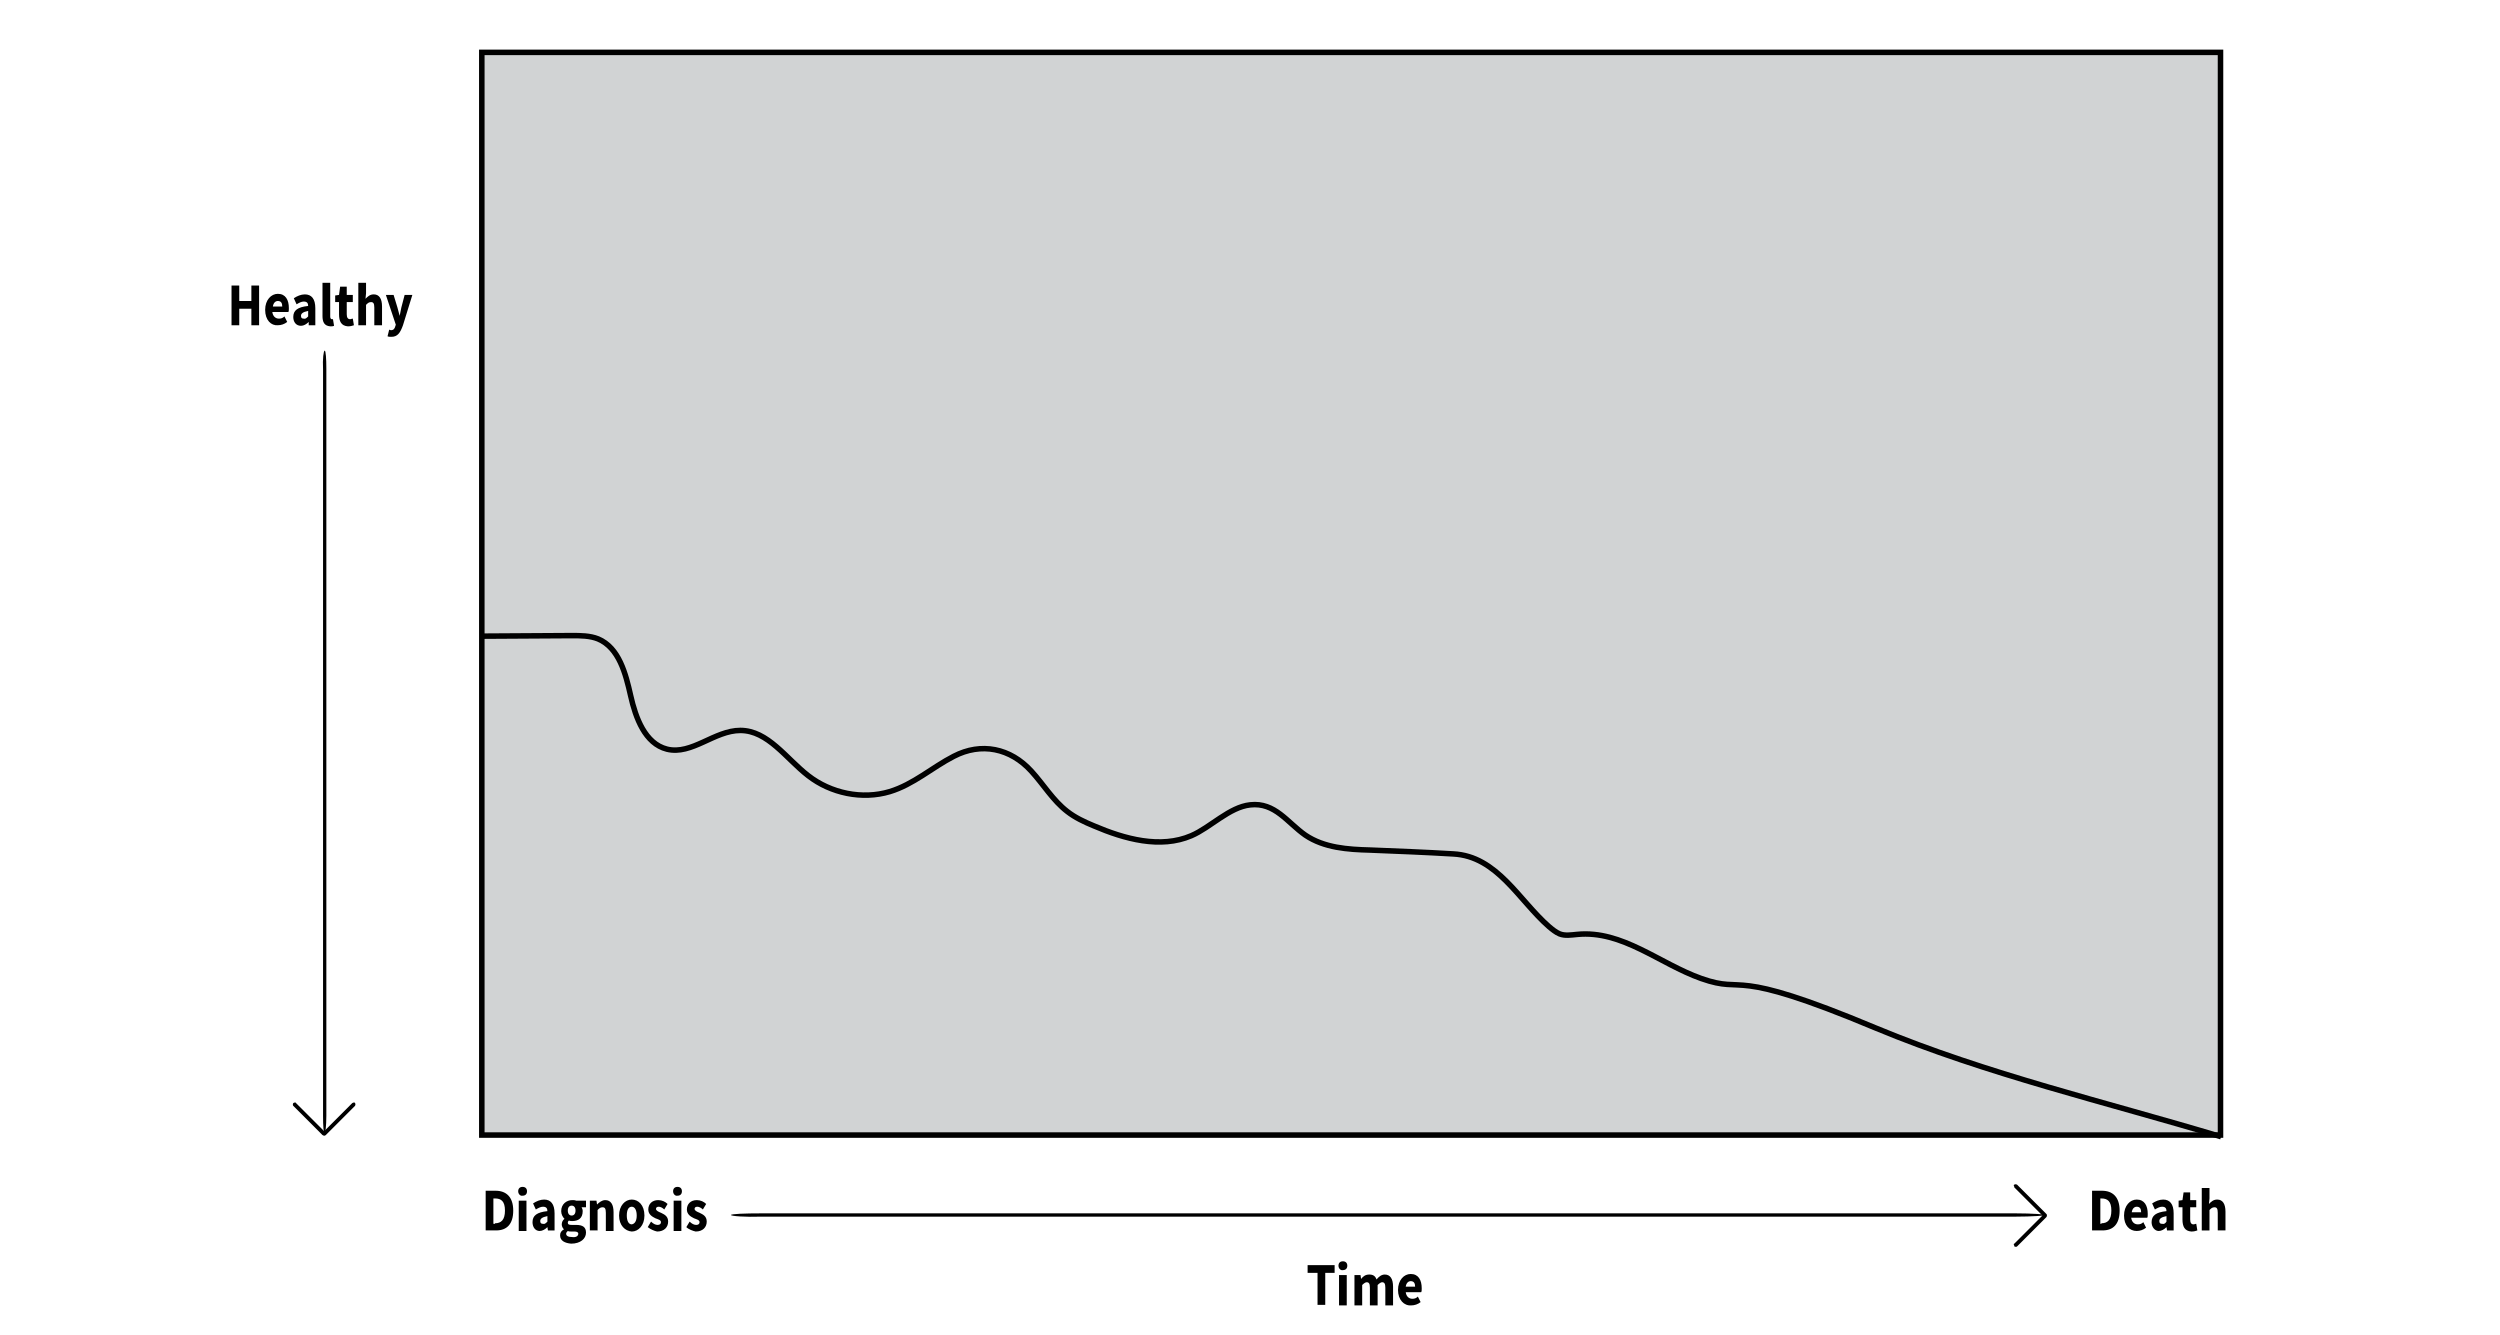 <svg version="1.1" id="Layer_1" xmlns="http://www.w3.org/2000/svg" x="0" y="0" viewBox="0 0 453.5 242.2" xml:space="preserve"><style type="text/css">.st0{fill:#d1d3d4;stroke:#000;stroke-miterlimit:10}.st1,.st2{fill:none}.st2{stroke:#000;stroke-miterlimit:10}</style><path d="M238.9 230.9h-1.7v-1.4h4.9v1.4h-1.7v5.8H239v-5.8zM242.8 229.6c0-.5.3-.8.8-.8s.8.3.8.8-.3.8-.8.8c-.4.1-.8-.3-.8-.8zm.1 1.7h1.4v5.5h-1.4v-5.5zM245.6 231.3h1.2l.1.7c.4-.5.8-.8 1.5-.8s1.1.3 1.3.9c.4-.5.9-.9 1.5-.9 1 0 1.5.8 1.5 2.2v3.4h-1.4v-3.2c0-.8-.2-1-.6-1-.2 0-.5.2-.8.5v3.7h-1.4v-3.2c0-.8-.2-1-.6-1-.2 0-.5.2-.8.5v3.7h-1.4v-5.5zM253.6 234c0-1.8 1.1-2.9 2.3-2.9 1.4 0 2 1.1 2 2.6 0 .3 0 .6-.1.7H255c.1.8.6 1.2 1.2 1.2.4 0 .7-.1 1-.4l.5 1c-.5.4-1.1.6-1.7.6-1.3.1-2.4-1-2.4-2.8zm3.1-.6c0-.6-.2-1-.8-1-.4 0-.8.3-.9 1h1.7zM88.1 216h1.8c1.9 0 3.2 1.1 3.2 3.6s-1.2 3.6-3.1 3.6h-1.9V216zm1.7 5.9c1.1 0 1.8-.6 1.8-2.3s-.7-2.2-1.8-2.2h-.3v4.6h.3zM94 216.1c0-.5.3-.8.8-.8s.8.3.8.8-.3.8-.8.8c-.4.1-.8-.3-.8-.8zm.1 1.7h1.4v5.5h-1.4v-5.5zM96.6 221.7c0-1.2.8-1.8 2.7-2 0-.5-.2-.8-.8-.8-.4 0-.8.2-1.3.5l-.5-1.1c.6-.4 1.3-.7 2-.7 1.2 0 1.9.8 1.9 2.5v3.1h-1.2l-.1-.6c-.4.4-.9.7-1.4.7-.8 0-1.3-.7-1.3-1.6zm2.7-.1v-1c-1 .2-1.3.5-1.3.9s.2.5.5.5c.3.1.5-.1.8-.4zM101.6 224.1c0-.5.2-.8.7-1.1-.2-.2-.4-.5-.4-.9s.2-.8.5-1c-.3-.3-.6-.8-.6-1.4 0-1.3 1-2 2-2 .3 0 .5 0 .7.1h1.8v1.2h-.8c.1.2.2.4.2.7 0 1.3-.8 1.8-1.9 1.8-.2 0-.4 0-.6-.1-.1.1-.2.2-.2.4 0 .3.2.4.7.4h.8c1.2 0 1.8.4 1.8 1.4 0 1.1-1 2-2.7 2-1.1-.1-2-.5-2-1.5zm3.3-.3c0-.3-.3-.4-.7-.4h-.5c-.3 0-.5 0-.7-.1-.2.2-.3.3-.3.5 0 .4.4.6 1.1.6.7.1 1.1-.2 1.1-.6zm-.5-4.2c0-.6-.3-.9-.7-.9-.4 0-.7.3-.7.9 0 .6.3.9.7.9.4 0 .7-.3.7-.9zM107 217.8h1.2l.1.7c.4-.4.9-.8 1.5-.8 1 0 1.5.8 1.5 2.2v3.4h-1.4V220c0-.8-.2-1-.6-1-.4 0-.6.2-.9.5v3.7H107v-5.4zM112.3 220.5c0-1.8 1.1-2.9 2.3-2.9 1.2 0 2.3 1 2.3 2.9 0 1.8-1.1 2.9-2.3 2.9-1.2-.1-2.3-1.1-2.3-2.9zm3.2 0c0-.9-.3-1.6-.9-1.6-.6 0-.9.6-.9 1.6 0 .9.3 1.6.9 1.6.6-.1.9-.7.9-1.6zM117.5 222.6l.6-1c.4.4.8.6 1.2.6.4 0 .6-.2.6-.5 0-.4-.5-.5-1-.7-.6-.3-1.3-.7-1.3-1.6 0-1 .7-1.7 1.8-1.7.7 0 1.3.3 1.7.7l-.6 1c-.3-.3-.7-.5-1-.5-.4 0-.5.2-.5.4 0 .3.4.5.9.7.6.3 1.3.6 1.3 1.6s-.7 1.8-2 1.8c-.5-.1-1.2-.4-1.7-.8zM122.1 216.1c0-.5.3-.8.8-.8s.8.3.8.8-.3.8-.8.8c-.4.1-.8-.3-.8-.8zm.1 1.7h1.4v5.5h-1.4v-5.5zM124.5 222.6l.6-1c.4.4.8.6 1.2.6.4 0 .6-.2.6-.5 0-.4-.5-.5-1-.7-.6-.3-1.3-.7-1.3-1.6 0-1 .7-1.7 1.8-1.7.7 0 1.3.3 1.7.7l-.6 1c-.3-.3-.7-.5-1-.5-.4 0-.5.2-.5.4 0 .3.4.5.9.7.6.3 1.3.6 1.3 1.6s-.7 1.8-2 1.8c-.5-.1-1.3-.4-1.7-.8z"/><g><path d="M42 51.8h1.4v2.8h2.2v-2.8H47V59h-1.4v-3h-2.2v3H42v-7.2zM48.1 56.2c0-1.8 1.1-2.9 2.3-2.9 1.4 0 2 1.1 2 2.6 0 .3 0 .6-.1.7h-2.9c.1.8.6 1.2 1.2 1.2.4 0 .7-.1 1-.4l.5 1c-.5.4-1.1.6-1.7.6-1.2.1-2.3-.9-2.3-2.8zm3.1-.6c0-.6-.2-1-.8-1-.4 0-.8.3-.9 1h1.7zM53.2 57.5c0-1.2.8-1.8 2.7-2 0-.5-.2-.8-.8-.8-.4 0-.8.2-1.3.5l-.5-1.1c.6-.4 1.3-.7 2-.7 1.2 0 1.9.8 1.9 2.5V59H56v-.6c-.4.4-.9.7-1.4.7-.9 0-1.4-.7-1.4-1.6zm2.7-.1v-1c-1 .2-1.3.5-1.3.9s.2.5.5.5c.3.1.5-.1.8-.4zM58.5 57.3v-6h1.4v6.1c0 .3.1.5.3.5h.2l.2 1.2c-.2.1-.4.1-.7.1-1.1-.1-1.4-.8-1.4-1.9zM61.5 57v-2.2h-.7v-1.2l.7-.1.2-1.5h1.2v1.5H64v1.3h-1.1V57c0 .6.2.9.6.9.2 0 .3-.1.5-.1l.2 1.2c-.3.1-.6.2-1.1.2-1.2-.1-1.6-.9-1.6-2.2zM65 51.3h1.4v1.9l-.1 1c.4-.4.8-.8 1.5-.8 1 0 1.5.8 1.5 2.2V59h-1.4v-3.2c0-.8-.2-1-.6-1-.4 0-.6.2-.9.5V59H65v-7.7zM70.3 61l.3-1.2c.1 0 .2.1.3.1.5 0 .7-.3.8-.7l.1-.3-1.8-5.4h1.4l.7 2.3c.1.5.3 1 .4 1.5l.3-1.5.6-2.3h1.4L73.1 59c-.5 1.4-1 2.1-2.1 2.1-.3 0-.5 0-.7-.1z"/></g><g><path d="M379.5 216h1.8c1.9 0 3.2 1.1 3.2 3.6s-1.2 3.6-3.1 3.6h-1.9V216zm1.7 5.9c1.1 0 1.8-.6 1.8-2.3s-.7-2.2-1.8-2.2h-.2v4.6h.2zM385.3 220.5c0-1.8 1.1-2.9 2.3-2.9 1.4 0 2 1.1 2 2.6 0 .3 0 .6-.1.7h-2.9c.1.8.6 1.2 1.2 1.2.4 0 .7-.1 1-.4l.5 1c-.5.4-1.1.6-1.7.6-1.3 0-2.3-1-2.3-2.8zm3.1-.6c0-.6-.2-1-.8-1-.4 0-.8.3-.9 1h1.7zM390.3 221.7c0-1.2.8-1.8 2.7-2 0-.5-.2-.8-.8-.8-.4 0-.8.2-1.3.5l-.5-1.1c.6-.4 1.3-.7 2-.7 1.2 0 1.9.8 1.9 2.5v3.1h-1.2l-.1-.6c-.4.4-.9.7-1.4.7-.7 0-1.3-.7-1.3-1.6zm2.7-.1v-1c-1 .2-1.3.5-1.3.9s.2.5.5.5c.4.1.6-.1.8-.4zM395.9 221.2V219h-.7v-1.2l.7-.1.2-1.4h1.2v1.4h1.1v1.3h-1.1v2.2c0 .6.2.9.6.9.2 0 .3-.1.5-.1l.2 1.2c-.3.1-.6.2-1.1.2-1.2-.1-1.6-.9-1.6-2.2zM399.4 215.5h1.4v1.9l-.1 1c.4-.4.8-.8 1.5-.8 1 0 1.5.8 1.5 2.2v3.4h-1.4V220c0-.8-.2-1-.6-1-.4 0-.6.2-.9.5v3.7h-1.4v-7.7z"/></g><path class="st0" d="M87.4 9.5h315.4v196.4H87.4z"/><g><path d="M64.2 200c.1 0 .2 0 .2.1.1.1.1.3 0 .5l-5.3 5.3c-.1.1-.3.1-.5 0-.1-.1-.1-.3 0-.5l5.3-5.3c.2-.1.2-.1.3-.1z"/><path d="M53.5 200c.1 0 .2 0 .2.1l5.3 5.3c.1.1.1.3 0 .5-.1.1-.3.1-.5 0l-5.3-5.3c-.1-.1-.1-.3 0-.5.2-.1.2-.1.3-.1z"/><path d="M58.9 63.6c.2 0 .3 1.5.3 3.3v135.5c0 1.9-.2 3.3-.3 3.3-.2 0-.3-1.5-.3-3.3V67c-.1-1.9.1-3.4.3-3.4z"/></g><g><path d="M365.3 215.1c0-.1 0-.2.1-.2.1-.1.3-.1.5 0l5.3 5.3c.1.1.1.3 0 .5-.1.1-.3.1-.5 0l-5.3-5.3c0-.2-.1-.3-.1-.3z"/><path d="M365.3 225.8c0-.1 0-.2.1-.2l5.3-5.3c.1-.1.3-.1.5 0 .1.1.1.3 0 .5l-5.3 5.3c-.1.1-.3.1-.5 0 0-.2-.1-.3-.1-.3z"/><path d="M132.6 220.4c0-.2 2.5-.3 5.6-.3h227.4c3.1 0 5.6.2 5.6.3s-2.5.3-5.6.3H138.2c-3.1.1-5.6-.1-5.6-.3z"/></g><path class="st2" d="M87.4 115.4c5.4 0 10.9-.1 16.3-.1 1.6 0 3.3 0 4.8.6 3.8 1.6 5 6.3 5.9 10.3.9 4 2.6 8.7 6.6 9.7 4.5 1.1 8.6-3.4 13.3-3.4 5 0 8.3 5.1 12.3 8.2 4.1 3.2 9.8 4.4 14.8 2.9 4.3-1.3 7.7-4.4 11.6-6.4 5-2.6 10.3-1.5 14.1 2.7 2.2 2.4 3.9 5.3 6.5 7.3 1.4 1.1 3.1 1.9 4.8 2.6 5.6 2.4 12.1 4.2 17.7 1.8 3.5-1.5 6.9-5.2 10.7-5.6 4.5-.5 6.7 3.2 10 5.5 3.4 2.3 7.7 2.6 11.7 2.7 5 .2 10.1.4 15.1.7 8 .4 11.9 8.4 17.4 13.2.6.5 1.2 1 1.9 1.3 1 .4 2.1.2 3.2.1 8.2-.8 14.9 5.3 22.5 8 8.5 3 4.5-2.4 31.7 9 20.2 8.4 41.7 13.4 62.6 19.7"/></svg>